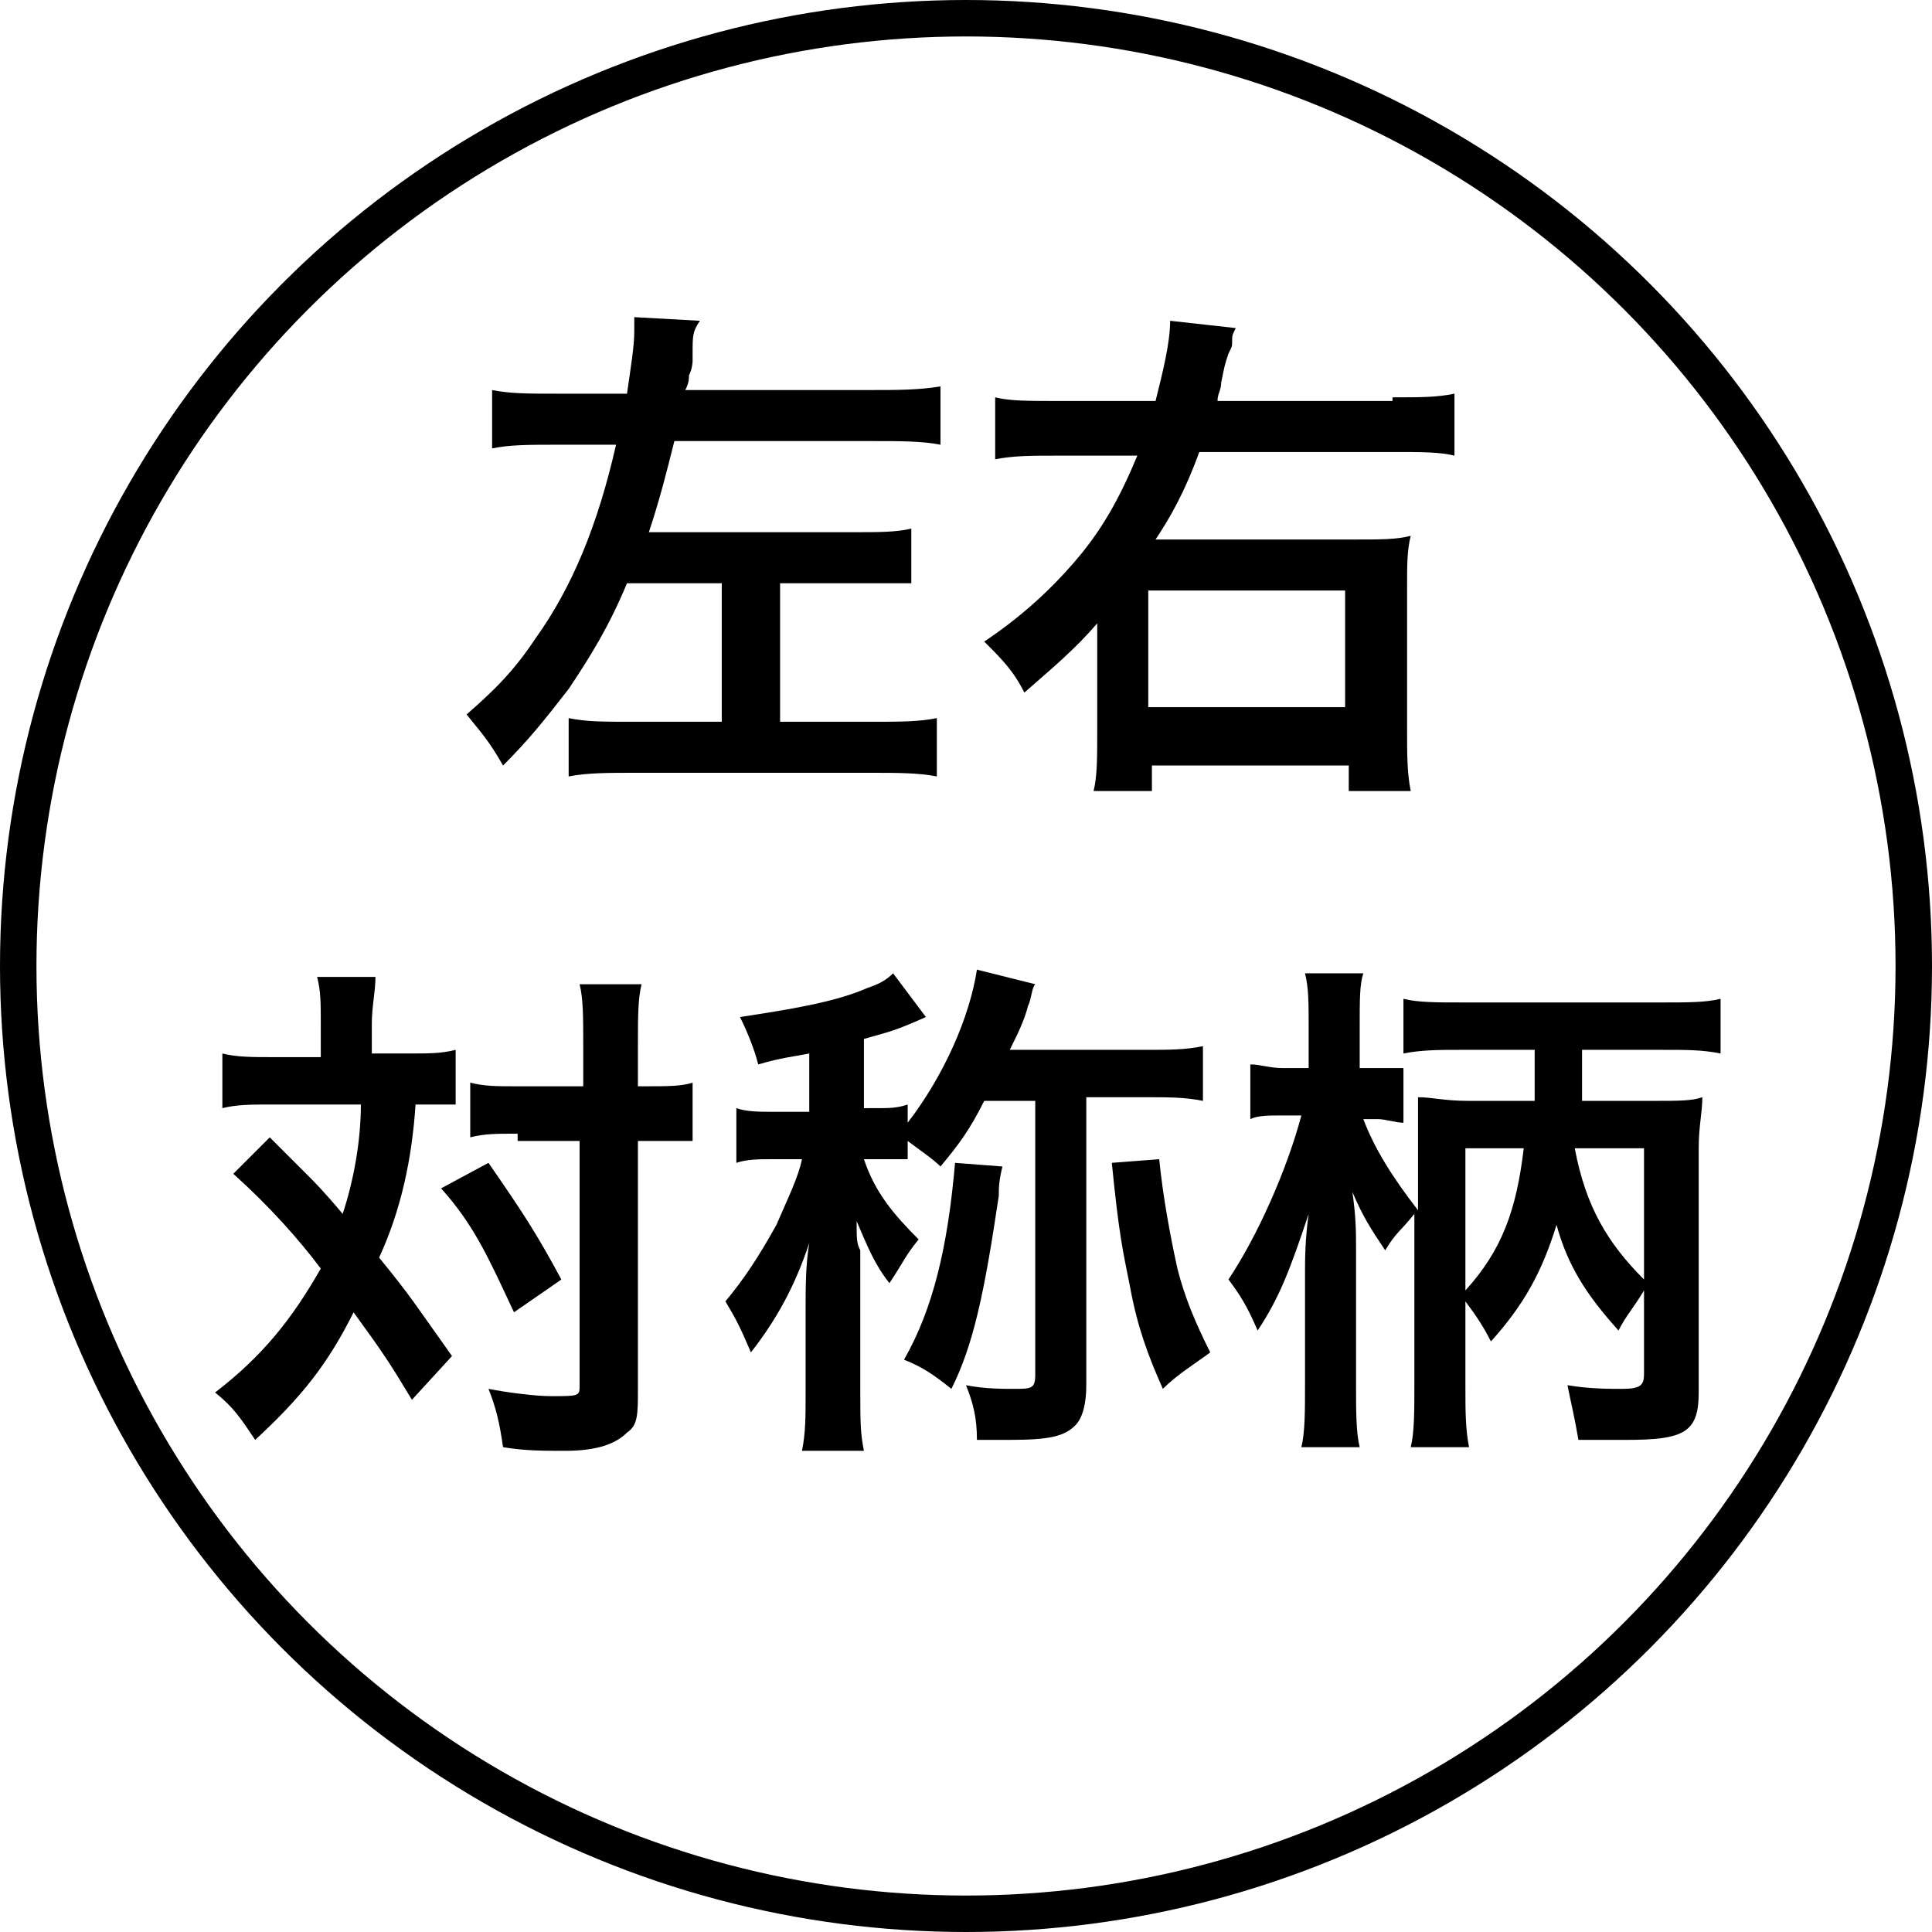 <?xml version="1.0" encoding="utf-8"?>
<!-- Generator: Adobe Illustrator 26.0.3, SVG Export Plug-In . SVG Version: 6.00 Build 0)  -->
<svg version="1.1" id="レイヤー_1" xmlns="http://www.w3.org/2000/svg" xmlns:xlink="http://www.w3.org/1999/xlink" x="0px"
	 y="0px" viewBox="0 0 53 53" style="enable-background:new 0 0 53 53;" xml:space="preserve">
<style type="text/css">
	.st0{fill:none;stroke:#000000;stroke-miterlimit:10;}
</style>
<g>
	<path d="M15.3,12.2c-0.8,0-1.3,0-1.8,0.1v-1.6c0.5,0.1,1,0.1,1.8,0.1h1.9c0.1-0.7,0.2-1.3,0.2-1.7c0-0.1,0-0.2,0-0.4l1.8,0.1
		C19,9.1,19,9.2,19,9.7c0,0,0,0.1,0,0.2c0,0,0,0.2-0.1,0.4c0,0.1,0,0.2-0.1,0.4h5.1c0.7,0,1.3,0,1.9-0.1v1.6
		c-0.5-0.1-1.1-0.1-1.9-0.1h-5.4c-0.2,0.8-0.4,1.6-0.7,2.5h5.6c0.7,0,1.2,0,1.6-0.1v1.5C24.5,16,24,16,23.4,16h-2v3.8h2.5
		c0.8,0,1.3,0,1.8-0.1v1.6c-0.5-0.1-1.1-0.1-1.8-0.1h-6.5c-0.7,0-1.3,0-1.8,0.1v-1.6c0.5,0.1,0.9,0.1,1.8,0.1h2.4V16h-2.6
		c-0.5,1.2-1,2-1.6,2.9c-0.7,0.9-1.1,1.4-1.8,2.1c-0.4-0.7-0.6-0.9-1-1.4c0.8-0.7,1.3-1.2,1.9-2.1c1-1.4,1.7-3.1,2.2-5.3H15.3z"/>
	<path d="M38.2,10.9c0.8,0,1.2,0,1.7-0.1v1.7c-0.4-0.1-0.9-0.1-1.6-0.1h-5.4c-0.4,1.1-0.8,1.8-1.2,2.4c0.2,0,0.6,0,1.2,0h4.3
		c0.7,0,1.1,0,1.5-0.1c-0.1,0.4-0.1,0.8-0.1,1.4V20c0,0.7,0,1.2,0.1,1.7h-1.7v-0.7h-5.4v0.7h-1.6c0.1-0.4,0.1-0.9,0.1-1.7v-2.1
		c0-0.3,0-0.5,0-0.8c-0.6,0.7-1.2,1.2-2,1.9c-0.3-0.6-0.6-0.9-1.1-1.4c0.9-0.6,1.7-1.3,2.4-2.1c0.8-0.9,1.3-1.8,1.8-3H29
		c-0.7,0-1.2,0-1.7,0.1v-1.7c0.4,0.1,0.9,0.1,1.7,0.1h2.7c0.2-0.8,0.4-1.6,0.4-2.2l1.8,0.2c-0.1,0.2-0.1,0.2-0.1,0.4
		c0,0.1,0,0.1-0.1,0.3c-0.1,0.3-0.1,0.3-0.2,0.8c0,0.2-0.1,0.3-0.1,0.5H38.2z M31.5,19.4h5.4v-3.2h-5.4V19.4z"/>
	<path d="M8.8,28.1c0-0.6,0-0.9-0.1-1.3h1.6c0,0.4-0.1,0.8-0.1,1.3v0.8h1c0.6,0,0.9,0,1.3-0.1v1.5c-0.3,0-0.5,0-1.1,0
		c-0.1,1.5-0.4,2.9-1,4.2c0.9,1.1,1,1.3,2,2.7l-1.1,1.2c-0.6-1-0.8-1.3-1.6-2.4C9,37.4,8.3,38.3,7,39.5c-0.4-0.6-0.6-0.9-1.1-1.3
		c1.3-1,2.1-2,2.9-3.4c-0.6-0.8-1.4-1.7-2.4-2.6l1-1c0.3,0.3,0.3,0.3,1.1,1.1c0.1,0.1,0.4,0.4,0.9,1c0.3-0.9,0.5-2,0.5-3H7.4
		c-0.5,0-0.9,0-1.3,0.1v-1.5c0.4,0.1,0.8,0.1,1.4,0.1h1.3V28.1z M13.4,31.9c0.9,1.3,1.3,1.9,2,3.2L14.1,36c-0.7-1.5-1.1-2.4-2-3.4
		L13.4,31.9z M14.2,31.1c-0.6,0-0.9,0-1.3,0.1v-1.5c0.4,0.1,0.7,0.1,1.3,0.1H16v-1.1c0-0.8,0-1.3-0.1-1.7h1.7
		c-0.1,0.4-0.1,0.9-0.1,1.7v1.1h0.2c0.6,0,1,0,1.3-0.1v1.6c-0.1,0-0.1,0-0.3,0c-0.1,0-0.6,0-1,0h-0.2v6.8c0,0.7,0,1-0.3,1.2
		c-0.3,0.3-0.8,0.5-1.7,0.5c-0.6,0-1.1,0-1.7-0.1c-0.1-0.7-0.2-1.1-0.4-1.6c0.5,0.1,1.3,0.2,1.7,0.2c0.8,0,0.8,0,0.8-0.3v-6.7H14.2z
		"/>
	<path d="M24.9,31.8c-0.3,0-0.4,0-0.9,0h-0.3c0.3,0.9,0.8,1.5,1.5,2.2c-0.4,0.5-0.4,0.6-0.8,1.2c-0.4-0.5-0.6-1-0.9-1.7
		c0,0.5,0,0.6,0.1,0.8c0,0.2,0,0.5,0,0.9v2.9c0,0.9,0,1.2,0.1,1.7H22c0.1-0.5,0.1-0.9,0.1-1.6v-2.2c0-0.7,0-1.3,0.1-1.9
		c-0.4,1.2-0.9,2.1-1.6,3c-0.3-0.7-0.4-0.9-0.7-1.4c0.5-0.6,0.9-1.2,1.4-2.1c0.3-0.7,0.6-1.3,0.7-1.8h-0.8c-0.4,0-0.7,0-1,0.1v-1.5
		c0.3,0.1,0.6,0.1,1.1,0.1h0.9v-1.6c-0.5,0.1-0.7,0.1-1.4,0.3c-0.1-0.4-0.3-0.9-0.5-1.3c1.3-0.2,2.6-0.4,3.5-0.8
		c0.3-0.1,0.5-0.2,0.7-0.4l0.9,1.2c-0.9,0.4-1,0.4-1.7,0.6v1.9H24c0.4,0,0.6,0,0.9-0.1v0.5c1-1.3,1.7-2.9,1.9-4.2l1.6,0.4
		c-0.1,0.1-0.1,0.4-0.2,0.6c-0.1,0.4-0.3,0.8-0.5,1.2h3.7c0.7,0,1.1,0,1.6-0.1v1.5c-0.5-0.1-0.9-0.1-1.6-0.1h-1.6V38
		c0,0.5-0.1,0.9-0.3,1.1c-0.3,0.3-0.7,0.4-1.8,0.4c-0.2,0-0.4,0-0.9,0c0-0.6-0.1-1-0.3-1.5c0.5,0.1,1,0.1,1.3,0.1
		c0.5,0,0.6,0,0.6-0.4v-7.5H27c-0.4,0.8-0.7,1.2-1.2,1.8c-0.2-0.2-0.5-0.4-0.9-0.7V31.8z M27.5,32c-0.1,0.4-0.1,0.6-0.1,0.8
		c-0.4,2.7-0.7,4.1-1.3,5.3c-0.5-0.4-0.8-0.6-1.3-0.8c0.8-1.4,1.2-3.1,1.4-5.4L27.5,32z M31.8,31.8c0.1,1,0.3,2.1,0.5,3
		c0.2,0.8,0.5,1.5,0.9,2.3c-0.4,0.3-0.9,0.6-1.3,1c-0.4-0.9-0.7-1.7-0.9-2.8c-0.2-1-0.3-1.4-0.5-3.4L31.8,31.8z"/>
	<path d="M38.8,33.3c-0.4,0.5-0.5,0.5-0.8,1c-0.4-0.6-0.6-0.9-0.9-1.6c0.1,0.7,0.1,1.1,0.1,1.6V38c0,0.7,0,1.3,0.1,1.7h-1.6
		c0.1-0.4,0.1-1,0.1-1.7v-3.1c0-0.3,0-0.9,0.1-1.6c-0.5,1.5-0.8,2.3-1.4,3.2c-0.3-0.7-0.5-1-0.8-1.4c0.8-1.2,1.6-3,2-4.5h-0.5
		c-0.4,0-0.7,0-0.9,0.1v-1.5c0.3,0,0.5,0.1,0.9,0.1h0.7v-1.1c0-0.7,0-1.1-0.1-1.5h1.6c-0.1,0.3-0.1,0.7-0.1,1.5v1.1h0.4
		c0.4,0,0.5,0,0.8,0v1.5c-0.2,0-0.5-0.1-0.7-0.1h-0.4c0.3,0.8,0.8,1.6,1.5,2.5v-1.8c0-0.5,0-0.9,0-1.3c0.4,0,0.7,0.1,1.4,0.1h1.8
		c0-0.5,0-0.5,0-1.3v-0.1h-2c-0.6,0-1.1,0-1.6,0.1v-1.5c0.4,0.1,0.9,0.1,1.6,0.1h5.5c0.7,0,1.2,0,1.6-0.1v1.5
		c-0.5-0.1-0.9-0.1-1.6-0.1h-2.2c0,1.1,0,1.1,0,1.4h1.9c0.8,0,1.1,0,1.4-0.1c0,0.4-0.1,0.8-0.1,1.4v6.7c0,1.1-0.4,1.3-2,1.3
		c-0.3,0-0.9,0-1.3,0c-0.1-0.6-0.2-1-0.3-1.5c0.6,0.1,1.1,0.1,1.5,0.1c0.5,0,0.6-0.1,0.6-0.4v-2.3c-0.3,0.5-0.5,0.7-0.7,1.1
		c-0.9-1-1.4-1.8-1.7-2.9c-0.4,1.3-0.9,2.2-1.8,3.2c-0.2-0.4-0.4-0.7-0.7-1.1V38c0,0.7,0,1.2,0.1,1.7h-1.6c0.1-0.4,0.1-1,0.1-1.7
		V33.3z M40.2,35.4c1-1.1,1.4-2.2,1.6-3.9h-1.6V35.4z M43.2,31.5c0.3,1.6,0.9,2.6,1.9,3.6v-3.6H43.2z"/>
</g>
<circle class="st0" cx="26.5" cy="26.5" r="26"/>
</svg>
